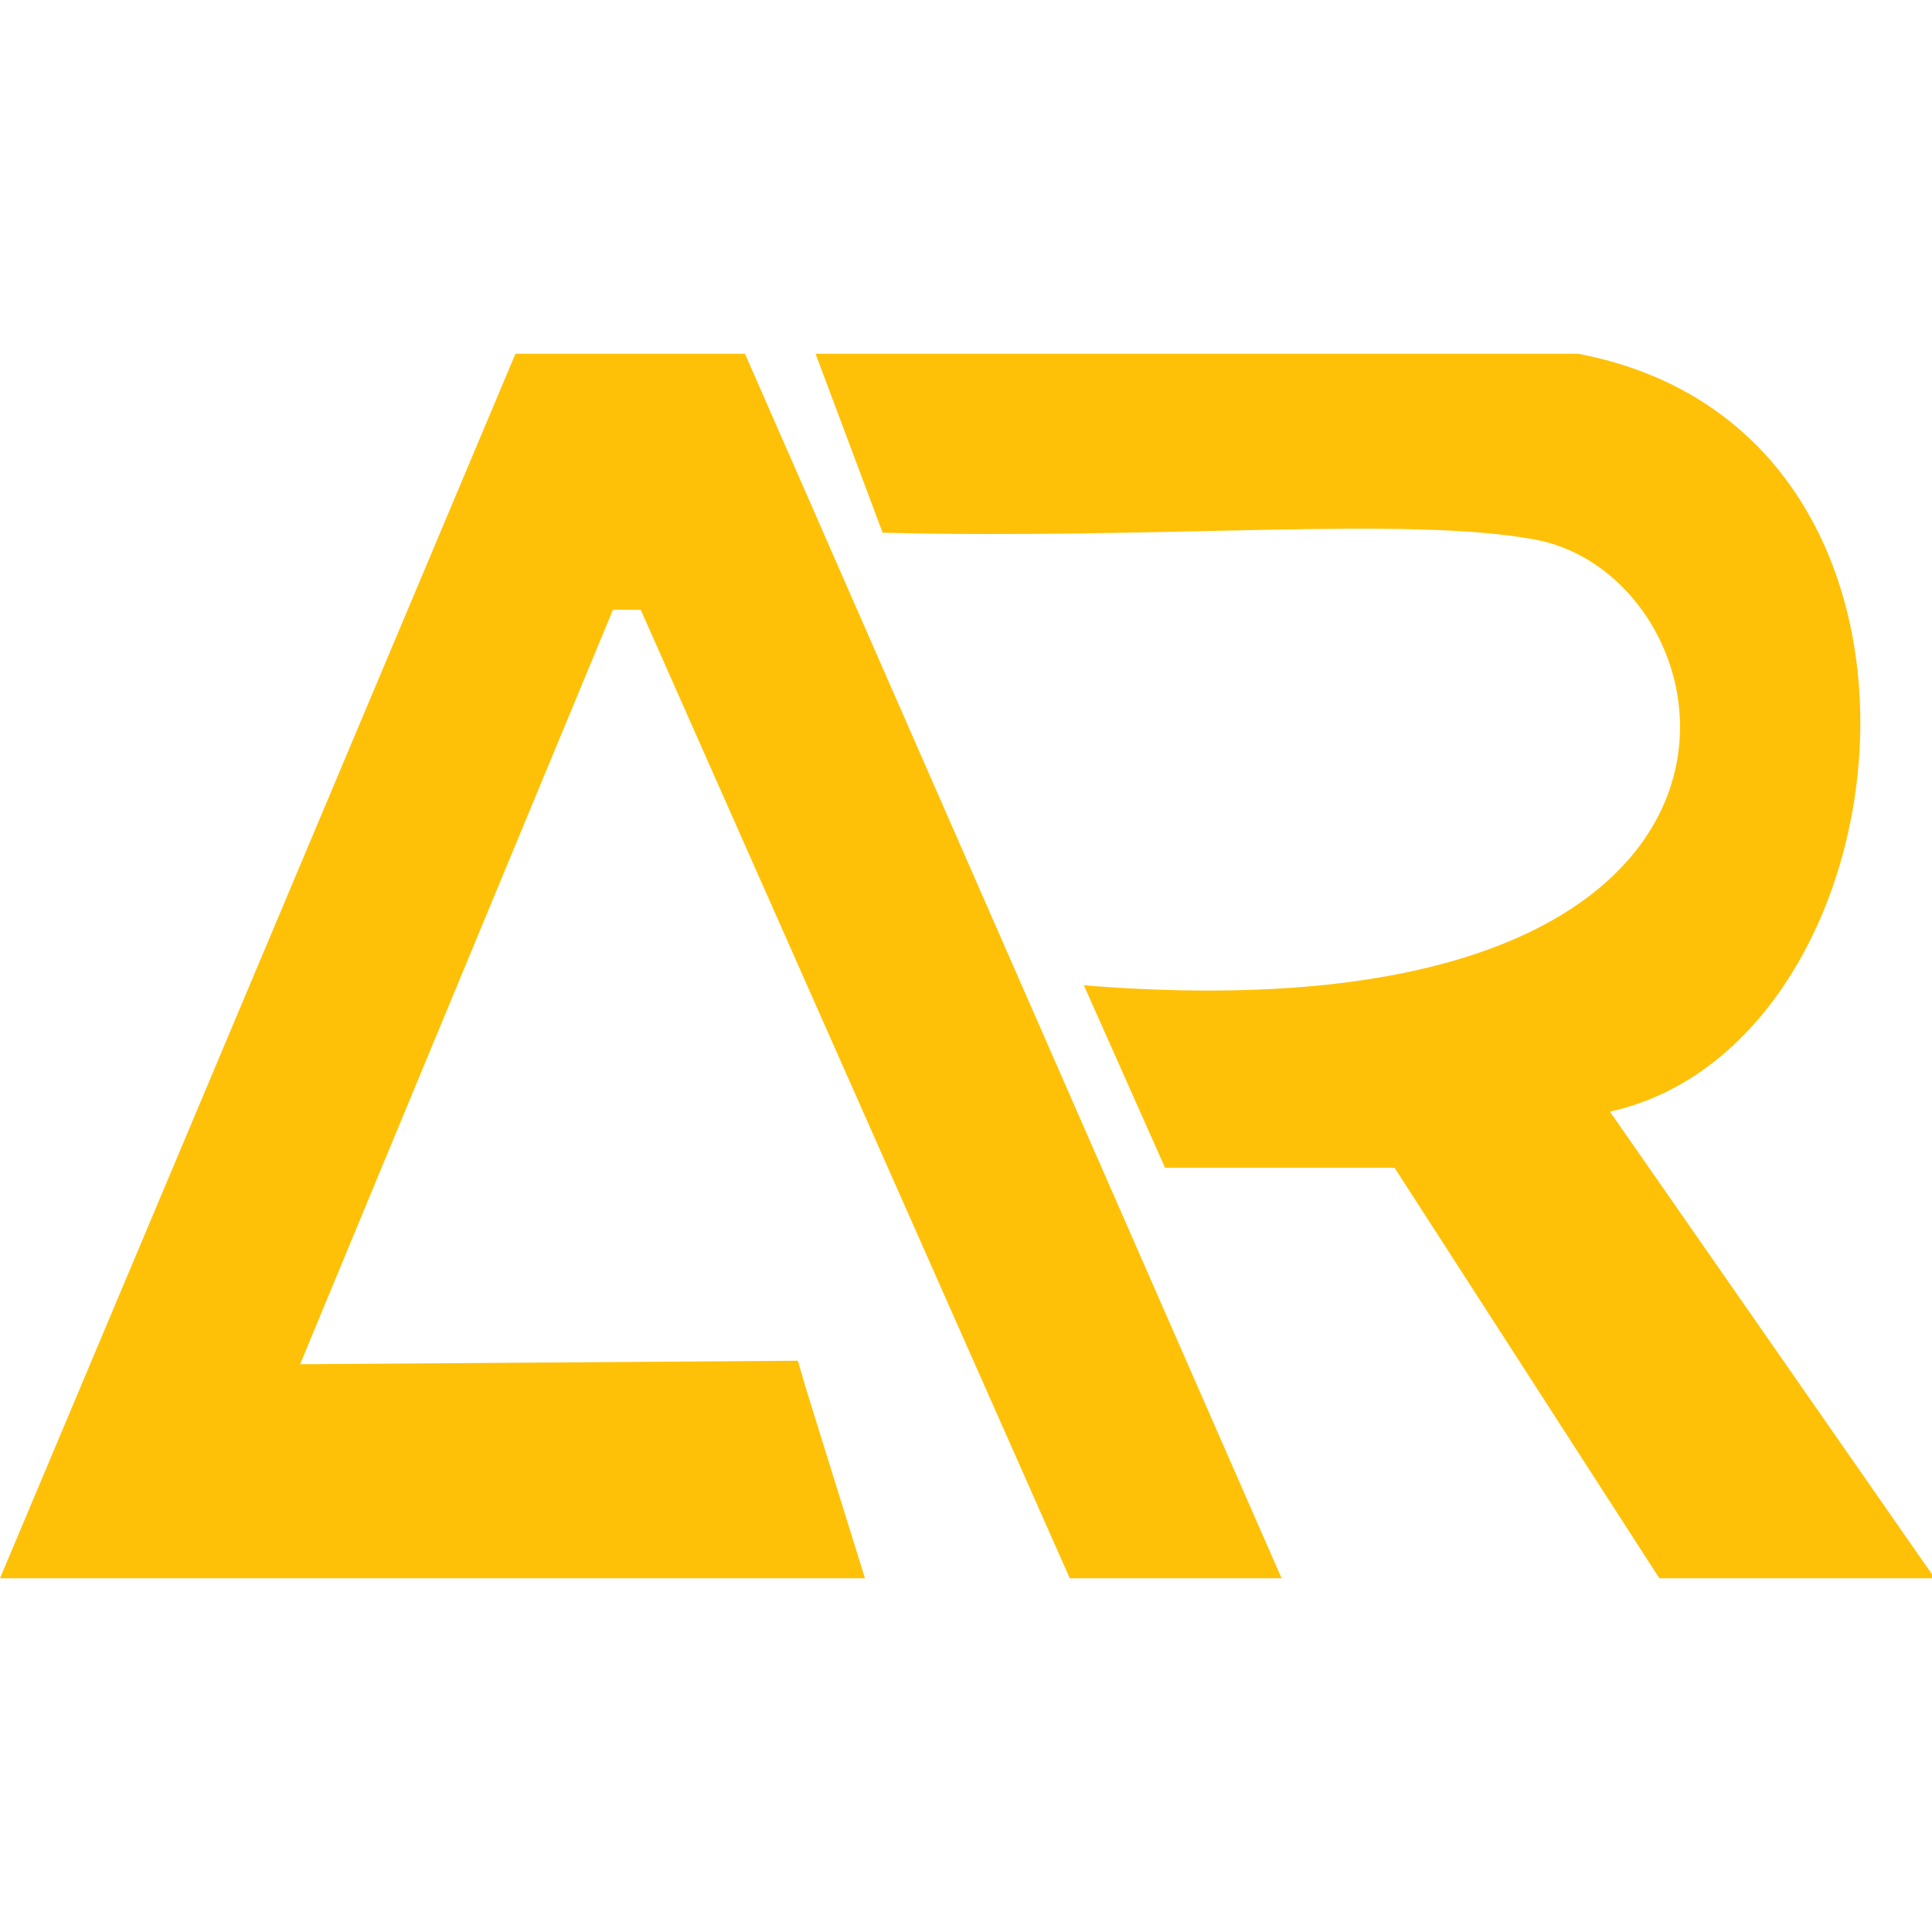 <svg width="71" height="71" viewBox="0 0 71 71" fill="none" xmlns="http://www.w3.org/2000/svg">
<g clip-path="url(#clip0)">
<path d="M29.582 50.909L31.787 58H0L18.943 13H27.377L47.098 58H39.313L23.548 22.413L22.528 22.403L11.028 50.135L29.322 50.006L29.582 50.909Z" fill="#FFC107"/>
<path d="M29.971 13L32.436 19.576C42.686 19.834 51.777 18.946 56.438 19.834C64.075 21.289 67.077 38.401 39.831 36.209L42.815 42.914H51.249L60.98 58H71.101L59.163 40.851C70.321 38.401 72.916 15.837 57.995 13H29.971Z" fill="#FFC107"/>
</g>
<defs>
<clipPath id="clip0">
<rect width="71" height="71" fill="white"/>
</clipPath>
</defs>
</svg>
